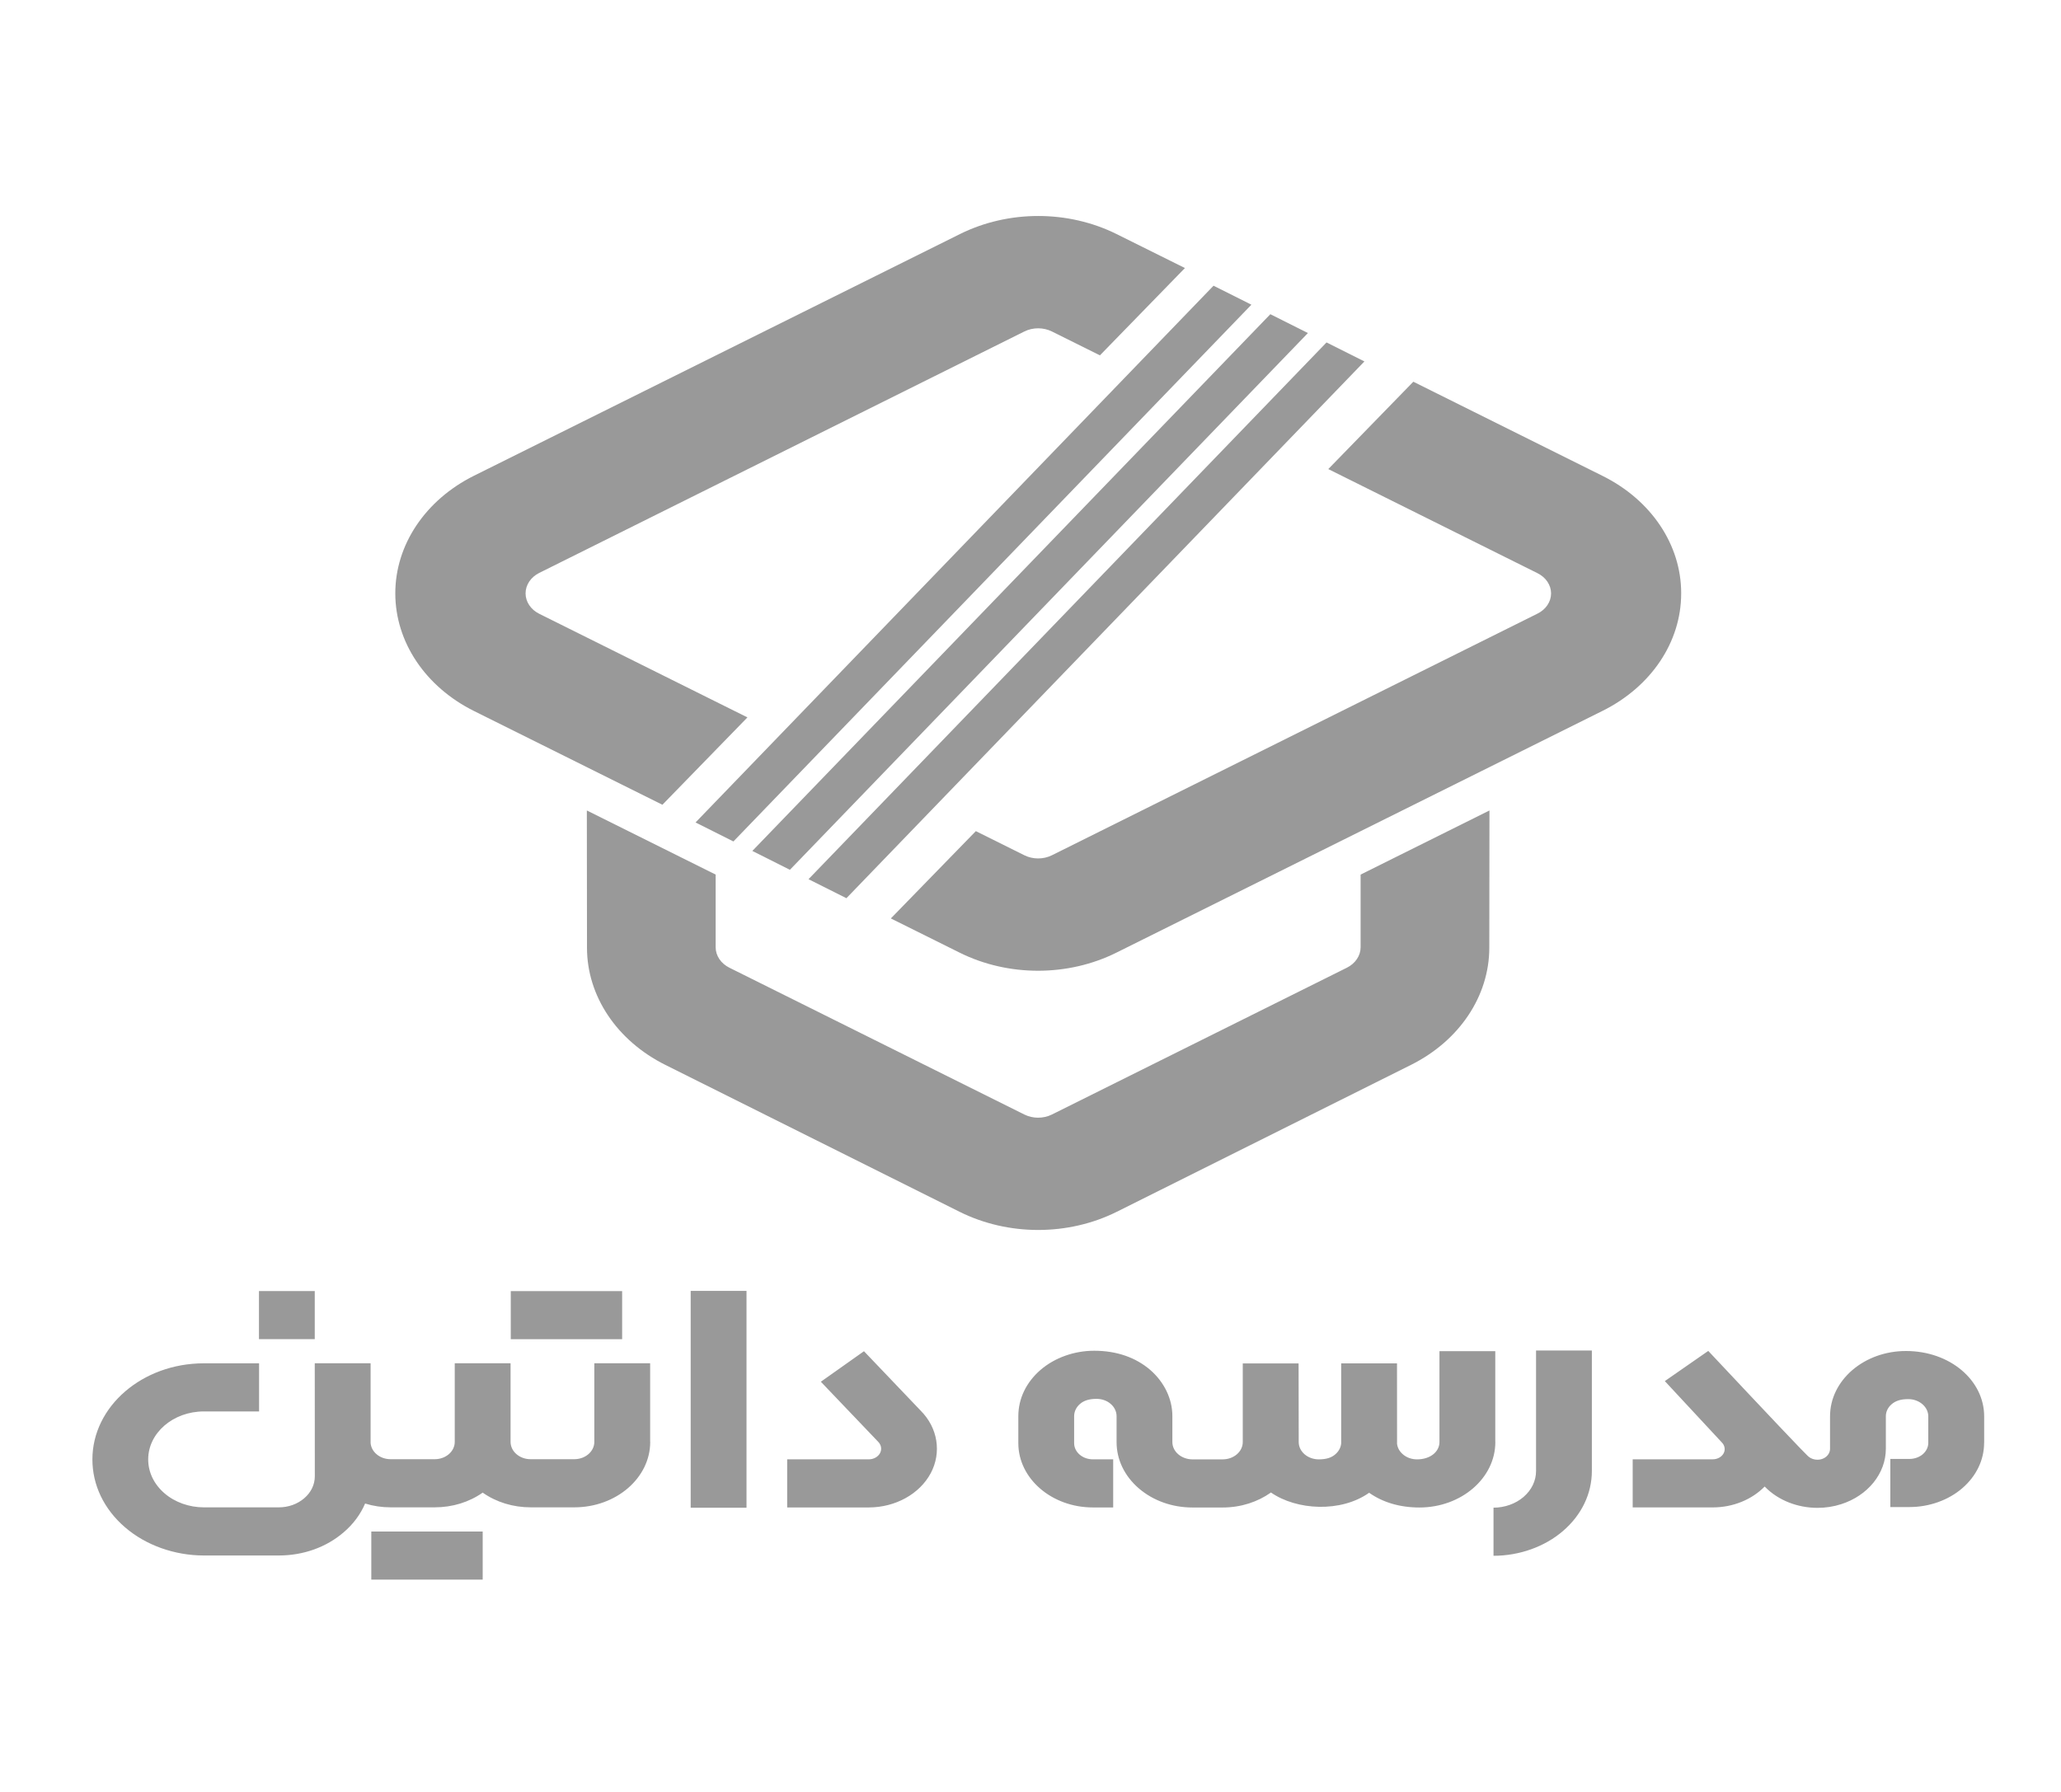 <svg width="115" height="100" viewBox="0 0 115 100" fill="none" xmlns="http://www.w3.org/2000/svg">
<path d="M40.923 46.958L69.826 17.004L67.713 15.944L38.81 45.898L40.923 46.958ZM44.075 48.54L72.979 18.586L70.883 17.534L41.979 47.487L44.075 48.54ZM76.131 20.17L74.018 19.11L45.114 49.064L47.228 50.125L76.131 20.171V20.17Z" fill="#999999"/>
<mask id="mask0_322_635" style="mask-type:luminance" maskUnits="userSpaceOnUse" x="0" y="0" width="116" height="100">
<path d="M116 0H0V100H116V0Z" fill="white"/>
</mask>
<g mask="url(#mask0_322_635)">
<path d="M39.934 48.807L32.745 45.229C32.745 45.229 32.749 49.458 32.753 52.898C32.756 55.59 34.421 58.077 37.124 59.427C41.725 61.723 48.928 65.32 53.538 67.622C56.254 68.978 59.605 68.978 62.32 67.622C66.928 65.32 74.131 61.724 78.73 59.427C81.431 58.078 83.096 55.59 83.1 52.899C83.105 49.459 83.109 45.229 83.109 45.229L75.92 48.807V52.859C75.92 53.332 75.627 53.769 75.151 54.005C72.205 55.472 61.64 60.73 58.694 62.197C58.218 62.433 57.634 62.433 57.158 62.197C54.212 60.73 43.647 55.472 40.701 54.005C40.225 53.769 39.932 53.332 39.932 52.859V48.807H39.934ZM61.372 19.832L66.117 14.958C64.092 13.952 62.558 13.189 62.294 13.058C59.59 11.717 56.264 11.719 53.561 13.063C46.673 16.487 33.362 23.108 26.455 26.545C23.733 27.9 22.057 30.404 22.057 33.113C22.057 35.824 23.733 38.328 26.455 39.682C29.59 41.242 33.792 43.334 36.961 44.91L41.706 40.035C38.262 38.322 33.061 35.733 30.09 34.254C29.617 34.019 29.326 33.583 29.326 33.113C29.326 32.643 29.617 32.207 30.09 31.971C36.319 28.87 53.338 20.399 57.158 18.498C57.634 18.262 58.218 18.262 58.694 18.498C58.877 18.589 59.937 19.117 61.372 19.83M93.807 33.126V33.1C93.807 30.402 92.137 27.909 89.427 26.561C86.276 24.993 82.042 22.885 78.861 21.302L74.116 26.177C77.572 27.897 82.818 30.508 85.791 31.988C86.258 32.221 86.547 32.65 86.547 33.115C86.547 33.58 86.26 34.011 85.791 34.243C79.585 37.332 62.52 45.825 58.694 47.729C58.218 47.965 57.634 47.965 57.158 47.729C56.989 47.644 55.929 47.118 54.45 46.382L49.707 51.254C51.688 52.239 53.265 53.024 53.558 53.169C56.262 54.51 59.59 54.508 62.291 53.164C69.186 49.735 82.519 43.102 89.424 39.668C92.135 38.319 93.806 35.825 93.806 33.127" fill="#999999"/>
<path d="M20.718 88.15H26.933V85.467H20.718V88.15ZM14.45 74.732H17.563V72.048H14.45V74.732ZM34.714 72.052H28.5V74.736H34.714V72.052ZM36.277 80.467V76.078H33.162V80.467C33.162 80.999 32.661 81.432 32.043 81.432H29.608C29.308 81.432 29.027 81.332 28.817 81.149C28.608 80.971 28.489 80.722 28.489 80.467V76.078H25.374V80.467C25.374 80.722 25.255 80.971 25.047 81.149C24.835 81.332 24.555 81.432 24.255 81.432H21.797C21.498 81.432 21.216 81.332 21.006 81.149C20.813 80.984 20.698 80.762 20.679 80.529V76.078H17.563L17.566 82.383C17.566 82.848 17.359 83.283 16.976 83.611C16.596 83.938 16.091 84.119 15.553 84.119H11.375C10.557 84.119 9.756 83.834 9.178 83.334C8.592 82.829 8.269 82.158 8.269 81.442C8.269 79.966 9.662 78.766 11.375 78.766H14.456V76.081H11.375C7.945 76.081 5.156 78.487 5.156 81.444C5.156 82.877 5.802 84.223 6.977 85.233C8.134 86.232 9.738 86.805 11.376 86.805H15.555C16.924 86.805 18.21 86.346 19.178 85.51C19.716 85.05 20.118 84.503 20.372 83.906C20.824 84.046 21.306 84.118 21.799 84.118H24.256C25.245 84.118 26.18 83.828 26.933 83.297C27.687 83.828 28.622 84.118 29.611 84.118H32.046C34.38 84.118 36.281 82.479 36.281 80.468M38.539 84.139H41.654V72.038H38.539V84.139ZM51.932 82.216C52.55 81.057 52.328 79.68 51.371 78.721L48.208 75.406L45.802 77.109L48.999 80.458C49.175 80.634 49.215 80.884 49.104 81.094C48.99 81.304 48.745 81.439 48.477 81.439H43.923V84.124H48.477C49.958 84.124 51.313 83.374 51.931 82.216M83.434 80.475V75.402H80.319V80.475C80.319 81.008 79.817 81.441 79.068 81.441C78.769 81.441 78.486 81.342 78.276 81.157C78.086 80.996 77.973 80.784 77.951 80.555C77.951 80.528 77.953 80.501 77.953 80.473L77.95 76.083H74.835V80.474C74.834 80.502 74.835 80.528 74.835 80.555C74.814 80.782 74.696 80.997 74.509 81.158C74.3 81.342 74.017 81.441 73.585 81.441C72.969 81.441 72.466 81.008 72.466 80.477L72.459 76.087H69.344V80.475C69.344 81.008 68.842 81.441 68.223 81.441H66.535C66.241 81.441 65.953 81.337 65.744 81.157C65.535 80.977 65.416 80.732 65.416 80.477V79.034C65.419 78.074 64.968 77.133 64.178 76.447C63.376 75.759 62.313 75.379 61.054 75.379C59.939 75.379 58.849 75.769 58.06 76.448C57.261 77.138 56.821 78.054 56.821 79.028V80.538C56.821 82.516 58.687 84.124 60.98 84.124H62.114V81.439H60.98C60.402 81.439 59.935 81.035 59.935 80.538V79.028C59.935 78.774 60.054 78.525 60.263 78.347C60.47 78.167 60.76 78.064 61.184 78.064C61.484 78.064 61.766 78.164 61.975 78.346C62.184 78.525 62.304 78.775 62.303 79.032V80.473C62.301 81.448 62.742 82.367 63.541 83.057C64.342 83.747 65.406 84.127 66.535 84.127H68.223C69.246 84.127 70.185 83.812 70.917 83.29C72.353 84.288 74.822 84.419 76.395 83.305C77.15 83.837 78.099 84.127 79.201 84.127C81.536 84.127 83.437 82.488 83.437 80.477M87.215 85.436C88.252 84.542 88.823 83.353 88.823 82.089V75.365H85.709V82.089C85.709 82.635 85.462 83.15 85.013 83.537C84.571 83.918 83.959 84.137 83.335 84.137V86.822C84.779 86.822 86.193 86.317 87.215 85.436ZM110.713 80.516V79.043C110.713 77.031 108.813 75.394 106.348 75.394C105.219 75.394 104.156 75.774 103.35 76.464C102.551 77.157 102.111 78.074 102.113 79.046V80.852C102.114 81.107 101.929 81.338 101.652 81.425C101.376 81.51 101.06 81.441 100.864 81.243L100.458 80.831C99.597 79.948 95.319 75.391 95.318 75.389L92.894 77.073L96.075 80.496C96.242 80.664 96.281 80.904 96.175 81.104C96.066 81.307 95.83 81.437 95.573 81.437H91.101V84.122H95.573C96.701 84.122 97.757 83.682 98.465 82.957L98.493 82.984C99.231 83.734 100.31 84.147 101.414 84.147C101.855 84.147 102.297 84.082 102.725 83.945C104.221 83.471 105.227 82.228 105.227 80.849V79.043C105.224 78.785 105.34 78.543 105.551 78.363C105.764 78.179 106.045 78.079 106.476 78.079C107.093 78.079 107.595 78.512 107.595 79.043V80.516C107.595 80.755 107.486 80.984 107.289 81.153C107.095 81.32 106.825 81.417 106.55 81.417H105.477V84.102H106.55C107.646 84.102 108.719 83.719 109.493 83.05C110.278 82.372 110.71 81.472 110.71 80.516" fill="#999999"/>
</g>
</svg>
